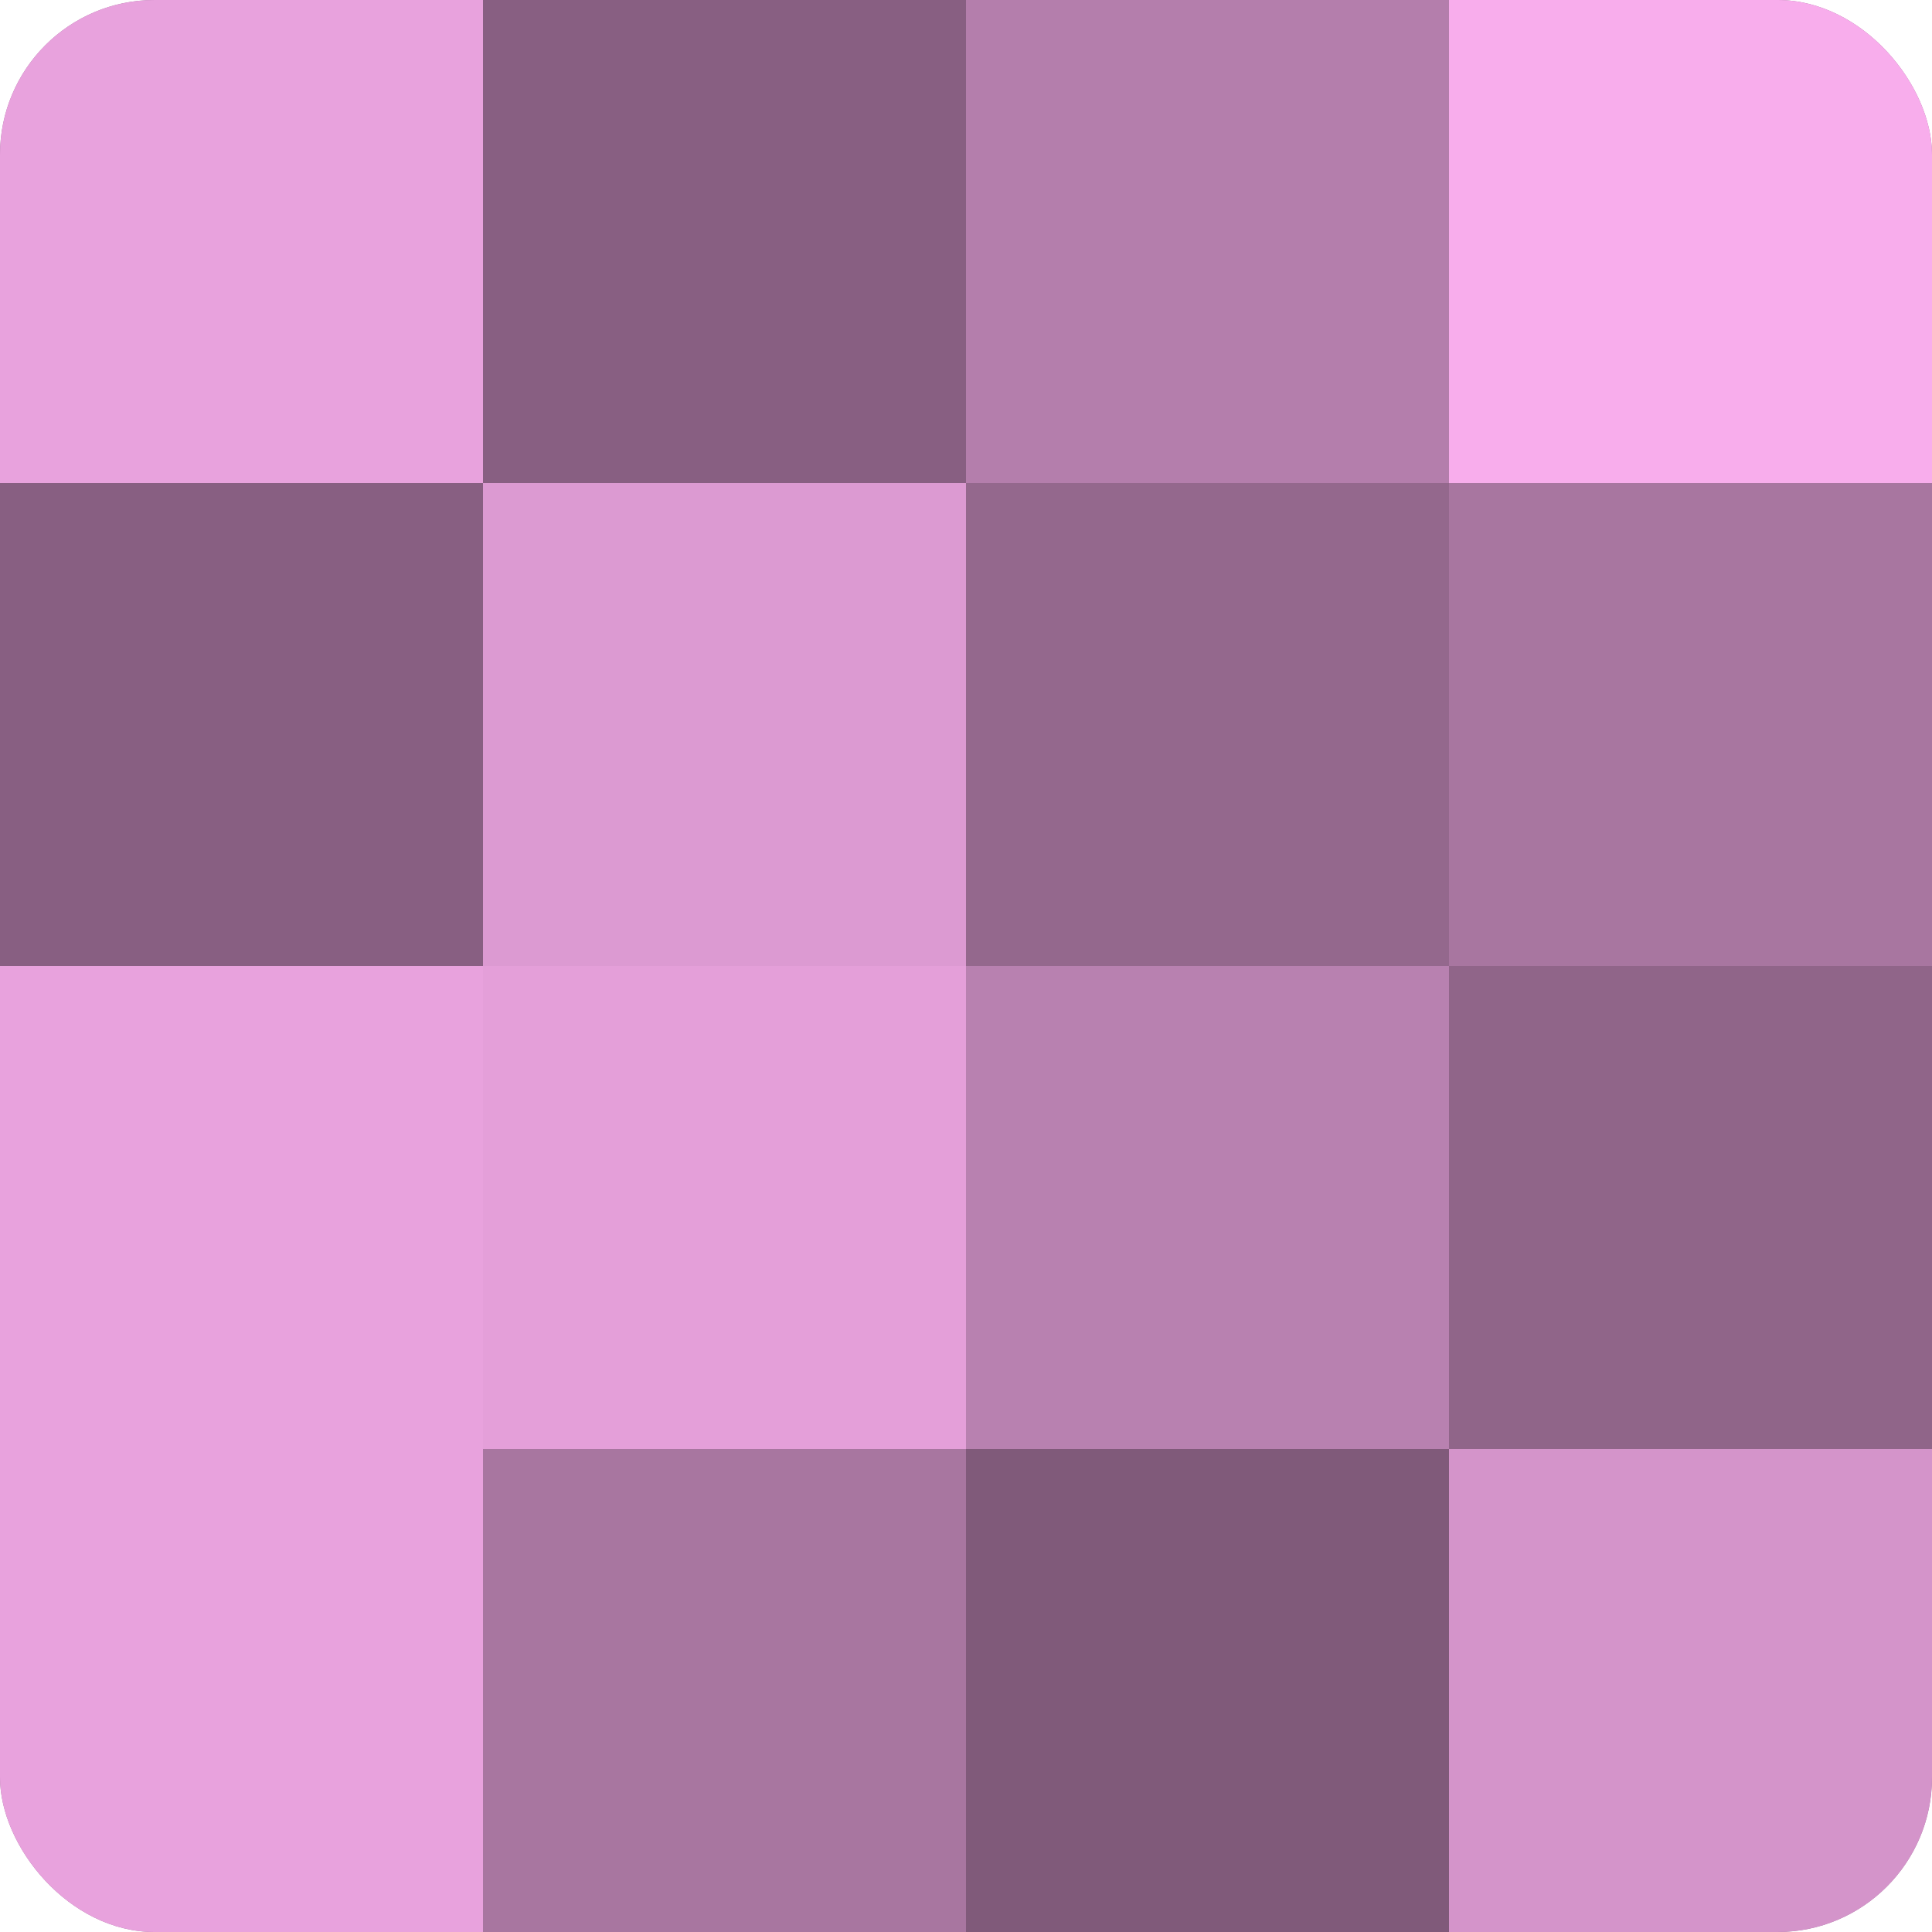 <?xml version="1.0" encoding="UTF-8"?>
<svg xmlns="http://www.w3.org/2000/svg" width="80" height="80" viewBox="0 0 100 100" preserveAspectRatio="xMidYMid meet"><defs><clipPath id="c" width="100" height="100"><rect width="100" height="100" rx="8" ry="8"/></clipPath></defs><g clip-path="url(#c)"><rect width="100" height="100" fill="#a07099"/><rect width="25" height="25" fill="#e8a2dd"/><rect y="25" width="25" height="25" fill="#885f82"/><rect y="50" width="25" height="25" fill="#e8a2dd"/><rect y="75" width="25" height="25" fill="#e8a2dd"/><rect x="25" width="25" height="25" fill="#885f82"/><rect x="25" y="25" width="25" height="25" fill="#dc9ad2"/><rect x="25" y="50" width="25" height="25" fill="#e49fd9"/><rect x="25" y="75" width="25" height="25" fill="#a876a0"/><rect x="50" width="25" height="25" fill="#b47eac"/><rect x="50" y="25" width="25" height="25" fill="#94688d"/><rect x="50" y="50" width="25" height="25" fill="#b881b0"/><rect x="50" y="75" width="25" height="25" fill="#805a7a"/><rect x="75" width="25" height="25" fill="#f8adec"/><rect x="75" y="25" width="25" height="25" fill="#a876a0"/><rect x="75" y="50" width="25" height="25" fill="#906589"/><rect x="75" y="75" width="25" height="25" fill="#d494ca"/></g></svg>
